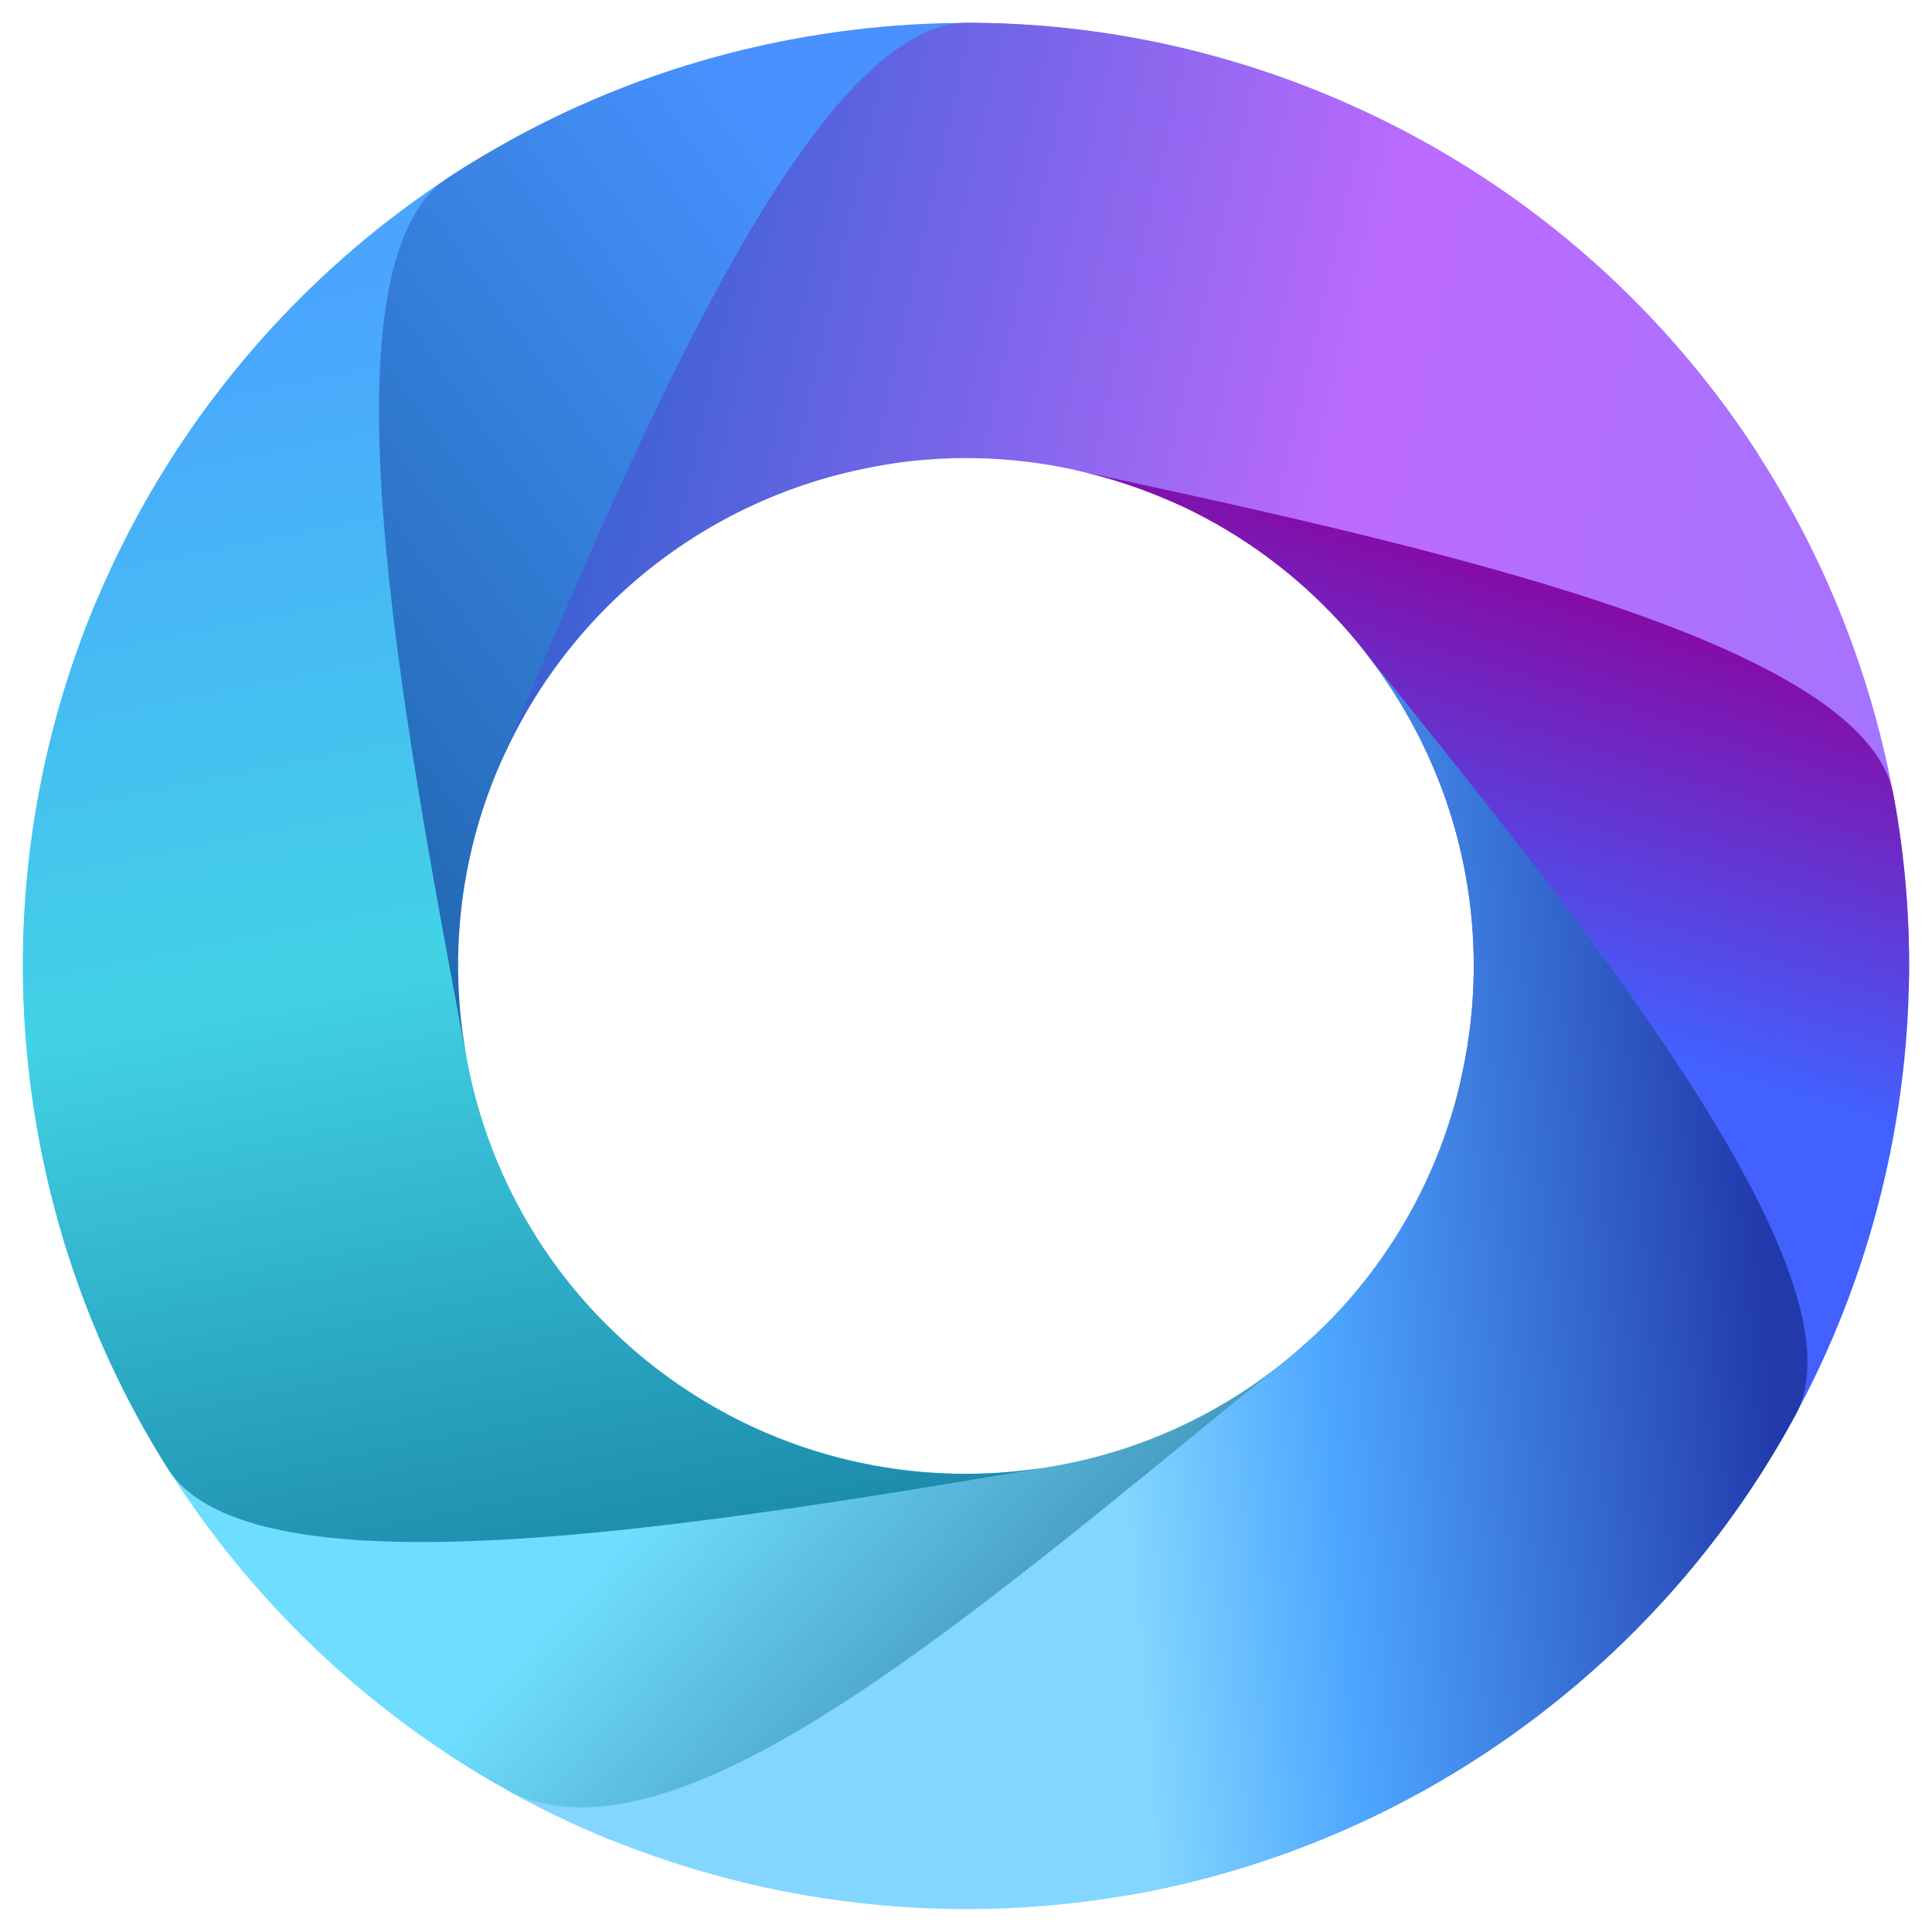 <svg width="30" height="30" viewBox="0 0 30 30" fill="none" xmlns="http://www.w3.org/2000/svg">
<path fill-rule="evenodd" clip-rule="evenodd" d="M9.435 28.549C11.681 29.47 16.646 24.505 20.518 20.633L20.569 20.581L20.58 20.57C17.504 23.652 12.512 23.657 9.43 20.581C9.016 20.168 8.598 19.755 8.183 19.345C4.222 15.431 0.467 11.721 1.546 9.212C1.416 9.514 1.297 9.819 1.188 10.128C0.987 10.698 0.823 11.278 0.695 11.864C-0.334 16.578 0.987 21.703 4.656 25.365C6.069 26.774 7.697 27.836 9.435 28.549Z" fill="url(#paint0_linear_3865_4882)"/>
<path fill-rule="evenodd" clip-rule="evenodd" d="M2.602 22.799C3.896 24.854 10.821 23.694 16.222 22.79L16.293 22.778L16.309 22.776C12.015 23.499 7.948 20.604 7.225 16.31C7.127 15.733 7.027 15.154 6.927 14.579C5.975 9.093 5.073 3.892 7.408 2.476C7.127 2.646 6.852 2.826 6.585 3.014C6.091 3.361 5.62 3.738 5.176 4.141C1.6 7.381 -0.3 12.32 0.56 17.432C0.892 19.4 1.601 21.21 2.602 22.799Z" fill="url(#paint1_linear_3865_4882)"/>
<path fill-rule="evenodd" clip-rule="evenodd" d="M6.956 2.761C4.927 4.095 6.224 10.995 7.235 16.377L7.249 16.449L7.252 16.464C6.443 12.185 9.257 8.062 13.536 7.253C14.111 7.145 14.687 7.033 15.26 6.922C20.726 5.861 25.908 4.855 27.371 7.162C27.195 6.884 27.01 6.613 26.817 6.349C26.459 5.862 26.073 5.399 25.662 4.963C22.351 1.452 17.375 -0.349 12.281 0.613C10.32 0.983 8.525 1.729 6.956 2.761Z" fill="url(#paint2_linear_3865_4882)"/>
<path fill-rule="evenodd" clip-rule="evenodd" d="M15.036 0.353C12.608 0.348 9.886 6.821 7.763 11.868L7.735 11.935L7.729 11.95C9.413 7.934 14.034 6.045 18.049 7.729C18.589 7.955 19.131 8.18 19.671 8.403C24.816 10.531 29.694 12.549 29.643 15.279C29.649 14.95 29.644 14.623 29.628 14.296C29.599 13.693 29.532 13.094 29.429 12.502C28.602 7.748 25.443 3.502 20.663 1.497C18.823 0.725 16.914 0.357 15.036 0.353Z" fill="url(#paint3_linear_3865_4882)"/>
<path fill-rule="evenodd" clip-rule="evenodd" d="M29.402 12.341C28.961 9.954 22.098 8.468 16.746 7.31L16.675 7.295L16.66 7.291C20.916 8.208 23.624 12.403 22.707 16.659C22.584 17.232 22.463 17.806 22.343 18.377C21.197 23.826 20.111 28.992 17.418 29.444C17.742 29.39 18.064 29.325 18.382 29.249C18.97 29.109 19.546 28.933 20.108 28.723C24.629 27.035 28.222 23.15 29.313 18.082C29.733 16.132 29.744 14.188 29.402 12.341Z" fill="url(#paint4_linear_3865_4882)"/>
<path fill-rule="evenodd" clip-rule="evenodd" d="M27.878 21.978C29.033 19.843 24.625 14.377 21.188 10.115L21.142 10.058L21.132 10.046C23.869 13.433 23.342 18.397 19.955 21.134C19.5 21.502 19.045 21.873 18.593 22.242C14.28 25.763 10.19 29.102 7.81 27.762C8.097 27.923 8.388 28.074 8.683 28.215C9.228 28.475 9.787 28.7 10.357 28.89C14.935 30.416 20.17 29.648 24.203 26.39C25.755 25.136 26.983 23.63 27.878 21.978Z" fill="url(#paint5_linear_3865_4882)"/>
<defs>
<linearGradient id="paint0_linear_3865_4882" x1="6.453" y1="20.277" x2="15.922" y2="28.762" gradientUnits="userSpaceOnUse">
<stop offset="0.38" stop-color="#6FDDFF"/>
<stop offset="1" stop-color="#3783A8"/>
</linearGradient>
<linearGradient id="paint1_linear_3865_4882" x1="-0.623" y1="5.696" x2="3.589" y2="26.756" gradientUnits="userSpaceOnUse">
<stop stop-color="#4AA5FF"/>
<stop offset="0.485" stop-color="#42D2E6"/>
<stop offset="1" stop-color="#1782A4"/>
</linearGradient>
<linearGradient id="paint2_linear_3865_4882" x1="12.373" y1="2.682" x2="1.439" y2="10.513" gradientUnits="userSpaceOnUse">
<stop stop-color="#4891FF"/>
<stop offset="1" stop-color="#1C64A8"/>
</linearGradient>
<linearGradient id="paint3_linear_3865_4882" x1="33.309" y1="9.774" x2="8.23" y2="4.12" gradientUnits="userSpaceOnUse">
<stop stop-color="#9A77FF"/>
<stop offset="0.491" stop-color="#BD6AFF"/>
<stop offset="1" stop-color="#2A60CE"/>
</linearGradient>
<linearGradient id="paint4_linear_3865_4882" x1="25.89" y1="16.372" x2="27.865" y2="10.158" gradientUnits="userSpaceOnUse">
<stop stop-color="#4261FF"/>
<stop offset="1" stop-color="#860AA5"/>
</linearGradient>
<linearGradient id="paint5_linear_3865_4882" x1="7.304" y1="24.116" x2="27.666" y2="22.433" gradientUnits="userSpaceOnUse">
<stop offset="0.5" stop-color="#83D6FF"/>
<stop offset="0.66" stop-color="#4DA6FF"/>
<stop offset="1" stop-color="#2239AB"/>
</linearGradient>
</defs>
</svg>


